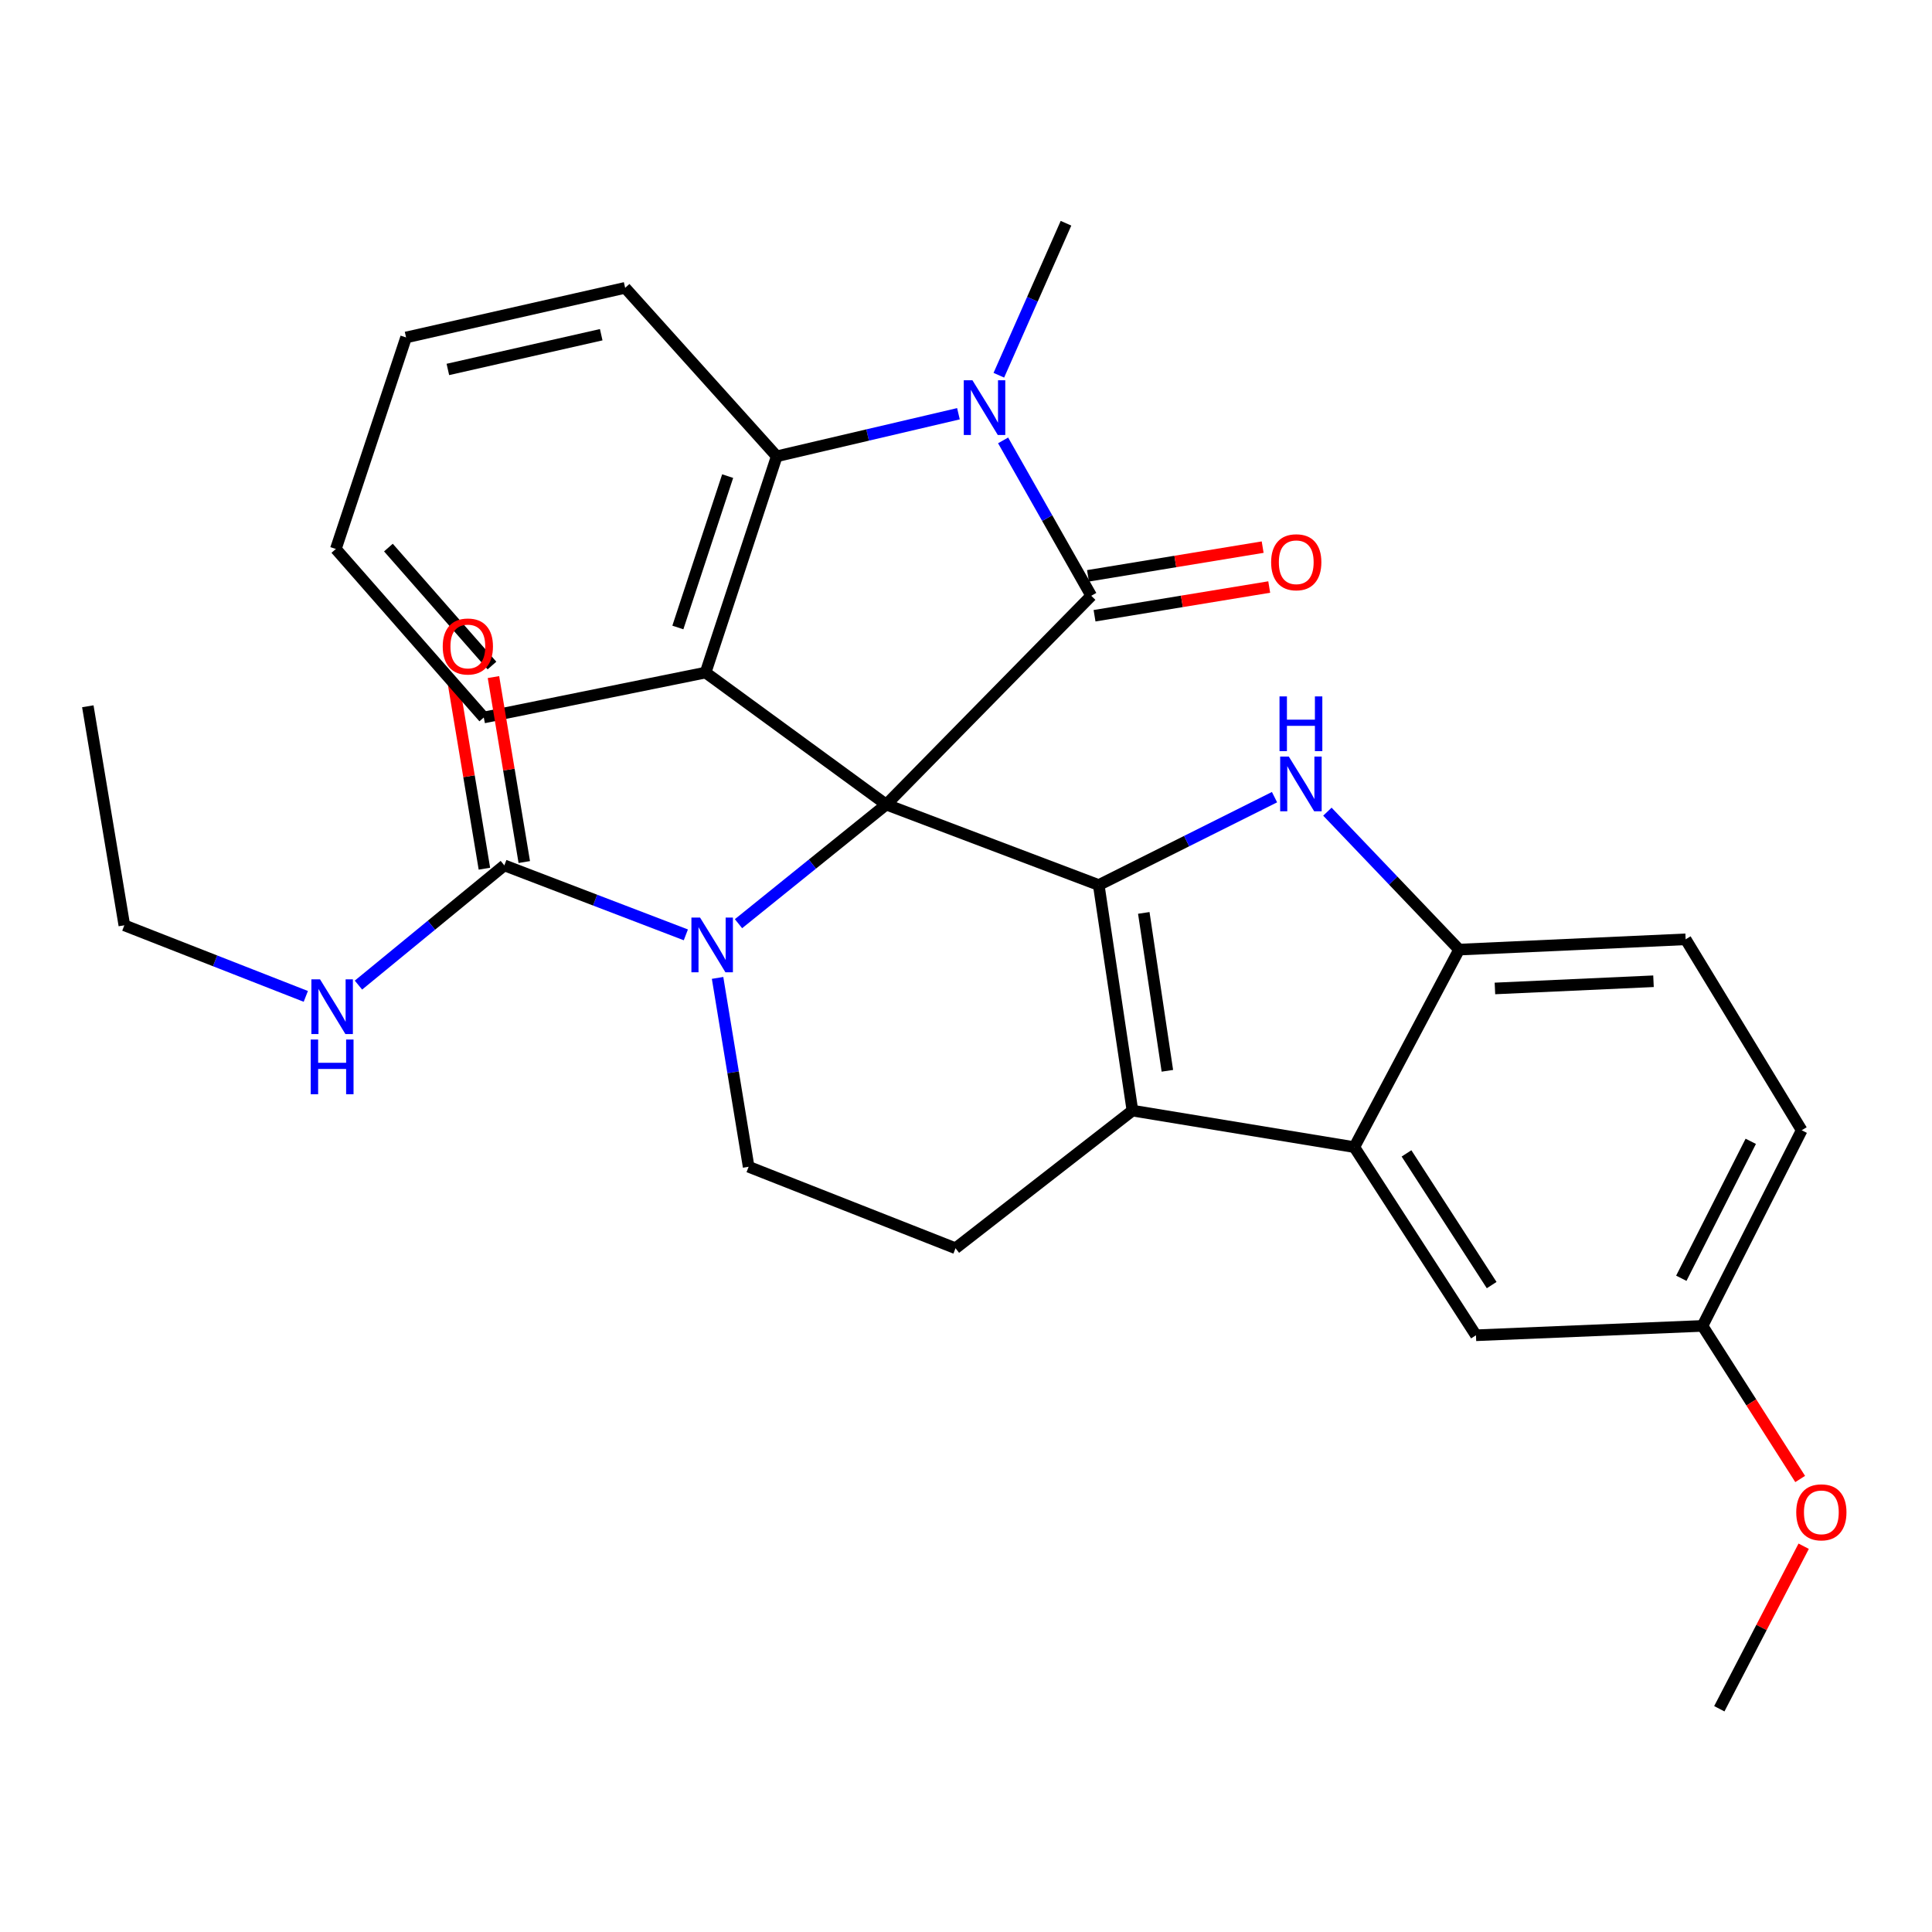 <?xml version='1.0' encoding='iso-8859-1'?>
<svg version='1.1' baseProfile='full'
              xmlns='http://www.w3.org/2000/svg'
                      xmlns:rdkit='http://www.rdkit.org/xml'
                      xmlns:xlink='http://www.w3.org/1999/xlink'
                  xml:space='preserve'
width='1000px' height='1000px' viewBox='0 0 1000 1000'>
<!-- END OF HEADER -->
<rect style='opacity:1.0;fill:#FFFFFF;stroke:none' width='1000' height='1000' x='0' y='0'> </rect>
<path class='bond-0' d='M 458.714,416.432 L 568.708,458.1' style='fill:none;fill-rule:evenodd;stroke:#000000;stroke-width:6px;stroke-linecap:butt;stroke-linejoin:miter;stroke-opacity:1' />
<path class='bond-1' d='M 458.714,416.432 L 564.836,308.38' style='fill:none;fill-rule:evenodd;stroke:#000000;stroke-width:6px;stroke-linecap:butt;stroke-linejoin:miter;stroke-opacity:1' />
<path class='bond-2' d='M 458.714,416.432 L 420.48,447.266' style='fill:none;fill-rule:evenodd;stroke:#000000;stroke-width:6px;stroke-linecap:butt;stroke-linejoin:miter;stroke-opacity:1' />
<path class='bond-2' d='M 420.48,447.266 L 382.246,478.1' style='fill:none;fill-rule:evenodd;stroke:#0000FF;stroke-width:6px;stroke-linecap:butt;stroke-linejoin:miter;stroke-opacity:1' />
<path class='bond-4' d='M 458.714,416.432 L 365.217,348.117' style='fill:none;fill-rule:evenodd;stroke:#000000;stroke-width:6px;stroke-linecap:butt;stroke-linejoin:miter;stroke-opacity:1' />
<path class='bond-5' d='M 568.708,458.1 L 586.147,574.848' style='fill:none;fill-rule:evenodd;stroke:#000000;stroke-width:6px;stroke-linecap:butt;stroke-linejoin:miter;stroke-opacity:1' />
<path class='bond-5' d='M 592.021,472.52 L 604.228,554.245' style='fill:none;fill-rule:evenodd;stroke:#000000;stroke-width:6px;stroke-linecap:butt;stroke-linejoin:miter;stroke-opacity:1' />
<path class='bond-6' d='M 568.708,458.1 L 614.198,435.352' style='fill:none;fill-rule:evenodd;stroke:#000000;stroke-width:6px;stroke-linecap:butt;stroke-linejoin:miter;stroke-opacity:1' />
<path class='bond-6' d='M 614.198,435.352 L 659.689,412.604' style='fill:none;fill-rule:evenodd;stroke:#0000FF;stroke-width:6px;stroke-linecap:butt;stroke-linejoin:miter;stroke-opacity:1' />
<path class='bond-3' d='M 564.836,308.38 L 542.023,268.164' style='fill:none;fill-rule:evenodd;stroke:#000000;stroke-width:6px;stroke-linecap:butt;stroke-linejoin:miter;stroke-opacity:1' />
<path class='bond-3' d='M 542.023,268.164 L 519.21,227.947' style='fill:none;fill-rule:evenodd;stroke:#0000FF;stroke-width:6px;stroke-linecap:butt;stroke-linejoin:miter;stroke-opacity:1' />
<path class='bond-13' d='M 566.533,318.704 L 611.739,311.274' style='fill:none;fill-rule:evenodd;stroke:#000000;stroke-width:6px;stroke-linecap:butt;stroke-linejoin:miter;stroke-opacity:1' />
<path class='bond-13' d='M 611.739,311.274 L 656.945,303.844' style='fill:none;fill-rule:evenodd;stroke:#FF0000;stroke-width:6px;stroke-linecap:butt;stroke-linejoin:miter;stroke-opacity:1' />
<path class='bond-13' d='M 563.139,298.055 L 608.345,290.624' style='fill:none;fill-rule:evenodd;stroke:#000000;stroke-width:6px;stroke-linecap:butt;stroke-linejoin:miter;stroke-opacity:1' />
<path class='bond-13' d='M 608.345,290.624 L 653.55,283.194' style='fill:none;fill-rule:evenodd;stroke:#FF0000;stroke-width:6px;stroke-linecap:butt;stroke-linejoin:miter;stroke-opacity:1' />
<path class='bond-9' d='M 354.993,483.881 L 308.02,465.898' style='fill:none;fill-rule:evenodd;stroke:#0000FF;stroke-width:6px;stroke-linecap:butt;stroke-linejoin:miter;stroke-opacity:1' />
<path class='bond-9' d='M 308.02,465.898 L 261.048,447.915' style='fill:none;fill-rule:evenodd;stroke:#000000;stroke-width:6px;stroke-linecap:butt;stroke-linejoin:miter;stroke-opacity:1' />
<path class='bond-11' d='M 371.419,506.164 L 379.456,555.045' style='fill:none;fill-rule:evenodd;stroke:#0000FF;stroke-width:6px;stroke-linecap:butt;stroke-linejoin:miter;stroke-opacity:1' />
<path class='bond-11' d='M 379.456,555.045 L 387.493,603.925' style='fill:none;fill-rule:evenodd;stroke:#000000;stroke-width:6px;stroke-linecap:butt;stroke-linejoin:miter;stroke-opacity:1' />
<path class='bond-18' d='M 516.998,194.22 L 534.378,154.885' style='fill:none;fill-rule:evenodd;stroke:#0000FF;stroke-width:6px;stroke-linecap:butt;stroke-linejoin:miter;stroke-opacity:1' />
<path class='bond-18' d='M 534.378,154.885 L 551.757,115.55' style='fill:none;fill-rule:evenodd;stroke:#000000;stroke-width:6px;stroke-linecap:butt;stroke-linejoin:miter;stroke-opacity:1' />
<path class='bond-29' d='M 496.088,214.151 L 449.062,225.166' style='fill:none;fill-rule:evenodd;stroke:#0000FF;stroke-width:6px;stroke-linecap:butt;stroke-linejoin:miter;stroke-opacity:1' />
<path class='bond-29' d='M 449.062,225.166 L 402.037,236.182' style='fill:none;fill-rule:evenodd;stroke:#000000;stroke-width:6px;stroke-linecap:butt;stroke-linejoin:miter;stroke-opacity:1' />
<path class='bond-7' d='M 365.217,348.117 L 402.037,236.182' style='fill:none;fill-rule:evenodd;stroke:#000000;stroke-width:6px;stroke-linecap:butt;stroke-linejoin:miter;stroke-opacity:1' />
<path class='bond-7' d='M 350.861,324.788 L 376.635,246.433' style='fill:none;fill-rule:evenodd;stroke:#000000;stroke-width:6px;stroke-linecap:butt;stroke-linejoin:miter;stroke-opacity:1' />
<path class='bond-20' d='M 365.217,348.117 L 250.398,371.369' style='fill:none;fill-rule:evenodd;stroke:#000000;stroke-width:6px;stroke-linecap:butt;stroke-linejoin:miter;stroke-opacity:1' />
<path class='bond-8' d='M 586.147,574.848 L 700.989,593.752' style='fill:none;fill-rule:evenodd;stroke:#000000;stroke-width:6px;stroke-linecap:butt;stroke-linejoin:miter;stroke-opacity:1' />
<path class='bond-30' d='M 586.147,574.848 L 494.58,646.093' style='fill:none;fill-rule:evenodd;stroke:#000000;stroke-width:6px;stroke-linecap:butt;stroke-linejoin:miter;stroke-opacity:1' />
<path class='bond-10' d='M 687.058,420.121 L 721.147,455.817' style='fill:none;fill-rule:evenodd;stroke:#0000FF;stroke-width:6px;stroke-linecap:butt;stroke-linejoin:miter;stroke-opacity:1' />
<path class='bond-10' d='M 721.147,455.817 L 755.236,491.513' style='fill:none;fill-rule:evenodd;stroke:#000000;stroke-width:6px;stroke-linecap:butt;stroke-linejoin:miter;stroke-opacity:1' />
<path class='bond-22' d='M 402.037,236.182 L 323.573,148.987' style='fill:none;fill-rule:evenodd;stroke:#000000;stroke-width:6px;stroke-linecap:butt;stroke-linejoin:miter;stroke-opacity:1' />
<path class='bond-14' d='M 700.989,593.752 L 763.956,691.132' style='fill:none;fill-rule:evenodd;stroke:#000000;stroke-width:6px;stroke-linecap:butt;stroke-linejoin:miter;stroke-opacity:1' />
<path class='bond-14' d='M 728.007,596.996 L 772.084,665.162' style='fill:none;fill-rule:evenodd;stroke:#000000;stroke-width:6px;stroke-linecap:butt;stroke-linejoin:miter;stroke-opacity:1' />
<path class='bond-31' d='M 700.989,593.752 L 755.236,491.513' style='fill:none;fill-rule:evenodd;stroke:#000000;stroke-width:6px;stroke-linecap:butt;stroke-linejoin:miter;stroke-opacity:1' />
<path class='bond-15' d='M 271.369,446.195 L 263.392,398.324' style='fill:none;fill-rule:evenodd;stroke:#000000;stroke-width:6px;stroke-linecap:butt;stroke-linejoin:miter;stroke-opacity:1' />
<path class='bond-15' d='M 263.392,398.324 L 255.415,350.452' style='fill:none;fill-rule:evenodd;stroke:#FF0000;stroke-width:6px;stroke-linecap:butt;stroke-linejoin:miter;stroke-opacity:1' />
<path class='bond-15' d='M 250.727,449.635 L 242.75,401.763' style='fill:none;fill-rule:evenodd;stroke:#000000;stroke-width:6px;stroke-linecap:butt;stroke-linejoin:miter;stroke-opacity:1' />
<path class='bond-15' d='M 242.75,401.763 L 234.773,353.892' style='fill:none;fill-rule:evenodd;stroke:#FF0000;stroke-width:6px;stroke-linecap:butt;stroke-linejoin:miter;stroke-opacity:1' />
<path class='bond-17' d='M 261.048,447.915 L 223.291,478.901' style='fill:none;fill-rule:evenodd;stroke:#000000;stroke-width:6px;stroke-linecap:butt;stroke-linejoin:miter;stroke-opacity:1' />
<path class='bond-17' d='M 223.291,478.901 L 185.534,509.887' style='fill:none;fill-rule:evenodd;stroke:#0000FF;stroke-width:6px;stroke-linecap:butt;stroke-linejoin:miter;stroke-opacity:1' />
<path class='bond-16' d='M 755.236,491.513 L 872.485,486.188' style='fill:none;fill-rule:evenodd;stroke:#000000;stroke-width:6px;stroke-linecap:butt;stroke-linejoin:miter;stroke-opacity:1' />
<path class='bond-16' d='M 773.773,511.62 L 855.847,507.892' style='fill:none;fill-rule:evenodd;stroke:#000000;stroke-width:6px;stroke-linecap:butt;stroke-linejoin:miter;stroke-opacity:1' />
<path class='bond-12' d='M 387.493,603.925 L 494.58,646.093' style='fill:none;fill-rule:evenodd;stroke:#000000;stroke-width:6px;stroke-linecap:butt;stroke-linejoin:miter;stroke-opacity:1' />
<path class='bond-19' d='M 763.956,691.132 L 881.204,686.284' style='fill:none;fill-rule:evenodd;stroke:#000000;stroke-width:6px;stroke-linecap:butt;stroke-linejoin:miter;stroke-opacity:1' />
<path class='bond-21' d='M 872.485,486.188 L 932.556,585.021' style='fill:none;fill-rule:evenodd;stroke:#000000;stroke-width:6px;stroke-linecap:butt;stroke-linejoin:miter;stroke-opacity:1' />
<path class='bond-24' d='M 158.283,515.728 L 111.321,497.331' style='fill:none;fill-rule:evenodd;stroke:#0000FF;stroke-width:6px;stroke-linecap:butt;stroke-linejoin:miter;stroke-opacity:1' />
<path class='bond-24' d='M 111.321,497.331 L 64.359,478.934' style='fill:none;fill-rule:evenodd;stroke:#000000;stroke-width:6px;stroke-linecap:butt;stroke-linejoin:miter;stroke-opacity:1' />
<path class='bond-23' d='M 881.204,686.284 L 906.485,725.902' style='fill:none;fill-rule:evenodd;stroke:#000000;stroke-width:6px;stroke-linecap:butt;stroke-linejoin:miter;stroke-opacity:1' />
<path class='bond-23' d='M 906.485,725.902 L 931.767,765.52' style='fill:none;fill-rule:evenodd;stroke:#FF0000;stroke-width:6px;stroke-linecap:butt;stroke-linejoin:miter;stroke-opacity:1' />
<path class='bond-33' d='M 881.204,686.284 L 932.556,585.021' style='fill:none;fill-rule:evenodd;stroke:#000000;stroke-width:6px;stroke-linecap:butt;stroke-linejoin:miter;stroke-opacity:1' />
<path class='bond-33' d='M 870.243,661.63 L 906.189,590.746' style='fill:none;fill-rule:evenodd;stroke:#000000;stroke-width:6px;stroke-linecap:butt;stroke-linejoin:miter;stroke-opacity:1' />
<path class='bond-26' d='M 250.398,371.369 L 173.829,284.151' style='fill:none;fill-rule:evenodd;stroke:#000000;stroke-width:6px;stroke-linecap:butt;stroke-linejoin:miter;stroke-opacity:1' />
<path class='bond-26' d='M 254.64,344.48 L 201.041,283.427' style='fill:none;fill-rule:evenodd;stroke:#000000;stroke-width:6px;stroke-linecap:butt;stroke-linejoin:miter;stroke-opacity:1' />
<path class='bond-32' d='M 323.573,148.987 L 210.184,174.668' style='fill:none;fill-rule:evenodd;stroke:#000000;stroke-width:6px;stroke-linecap:butt;stroke-linejoin:miter;stroke-opacity:1' />
<path class='bond-32' d='M 311.187,173.249 L 231.815,191.226' style='fill:none;fill-rule:evenodd;stroke:#000000;stroke-width:6px;stroke-linecap:butt;stroke-linejoin:miter;stroke-opacity:1' />
<path class='bond-25' d='M 933.58,800.325 L 911.746,842.387' style='fill:none;fill-rule:evenodd;stroke:#FF0000;stroke-width:6px;stroke-linecap:butt;stroke-linejoin:miter;stroke-opacity:1' />
<path class='bond-25' d='M 911.746,842.387 L 889.912,884.45' style='fill:none;fill-rule:evenodd;stroke:#000000;stroke-width:6px;stroke-linecap:butt;stroke-linejoin:miter;stroke-opacity:1' />
<path class='bond-28' d='M 64.359,478.934 L 45.455,365.568' style='fill:none;fill-rule:evenodd;stroke:#000000;stroke-width:6px;stroke-linecap:butt;stroke-linejoin:miter;stroke-opacity:1' />
<path class='bond-27' d='M 173.829,284.151 L 210.184,174.668' style='fill:none;fill-rule:evenodd;stroke:#000000;stroke-width:6px;stroke-linecap:butt;stroke-linejoin:miter;stroke-opacity:1' />
<path  class='atom-3' d='M 362.352 474.935
L 371.632 489.935
Q 372.552 491.415, 374.032 494.095
Q 375.512 496.775, 375.592 496.935
L 375.592 474.935
L 379.352 474.935
L 379.352 503.255
L 375.472 503.255
L 365.512 486.855
Q 364.352 484.935, 363.112 482.735
Q 361.912 480.535, 361.552 479.855
L 361.552 503.255
L 357.872 503.255
L 357.872 474.935
L 362.352 474.935
' fill='#0000FF'/>
<path  class='atom-4' d='M 503.329 196.828
L 512.609 211.828
Q 513.529 213.308, 515.009 215.988
Q 516.489 218.668, 516.569 218.828
L 516.569 196.828
L 520.329 196.828
L 520.329 225.148
L 516.449 225.148
L 506.489 208.748
Q 505.329 206.828, 504.089 204.628
Q 502.889 202.428, 502.529 201.748
L 502.529 225.148
L 498.849 225.148
L 498.849 196.828
L 503.329 196.828
' fill='#0000FF'/>
<path  class='atom-7' d='M 667.094 391.611
L 676.374 406.611
Q 677.294 408.091, 678.774 410.771
Q 680.254 413.451, 680.334 413.611
L 680.334 391.611
L 684.094 391.611
L 684.094 419.931
L 680.214 419.931
L 670.254 403.531
Q 669.094 401.611, 667.854 399.411
Q 666.654 397.211, 666.294 396.531
L 666.294 419.931
L 662.614 419.931
L 662.614 391.611
L 667.094 391.611
' fill='#0000FF'/>
<path  class='atom-7' d='M 662.274 360.459
L 666.114 360.459
L 666.114 372.499
L 680.594 372.499
L 680.594 360.459
L 684.434 360.459
L 684.434 388.779
L 680.594 388.779
L 680.594 375.699
L 666.114 375.699
L 666.114 388.779
L 662.274 388.779
L 662.274 360.459
' fill='#0000FF'/>
<path  class='atom-14' d='M 657.936 291.021
Q 657.936 284.221, 661.296 280.421
Q 664.656 276.621, 670.936 276.621
Q 677.216 276.621, 680.576 280.421
Q 683.936 284.221, 683.936 291.021
Q 683.936 297.901, 680.536 301.821
Q 677.136 305.701, 670.936 305.701
Q 664.696 305.701, 661.296 301.821
Q 657.936 297.941, 657.936 291.021
M 670.936 302.501
Q 675.256 302.501, 677.576 299.621
Q 679.936 296.701, 679.936 291.021
Q 679.936 285.461, 677.576 282.661
Q 675.256 279.821, 670.936 279.821
Q 666.616 279.821, 664.256 282.621
Q 661.936 285.421, 661.936 291.021
Q 661.936 296.741, 664.256 299.621
Q 666.616 302.501, 670.936 302.501
' fill='#FF0000'/>
<path  class='atom-16' d='M 229.156 334.618
Q 229.156 327.818, 232.516 324.018
Q 235.876 320.218, 242.156 320.218
Q 248.436 320.218, 251.796 324.018
Q 255.156 327.818, 255.156 334.618
Q 255.156 341.498, 251.756 345.418
Q 248.356 349.298, 242.156 349.298
Q 235.916 349.298, 232.516 345.418
Q 229.156 341.538, 229.156 334.618
M 242.156 346.098
Q 246.476 346.098, 248.796 343.218
Q 251.156 340.298, 251.156 334.618
Q 251.156 329.058, 248.796 326.258
Q 246.476 323.418, 242.156 323.418
Q 237.836 323.418, 235.476 326.218
Q 233.156 329.018, 233.156 334.618
Q 233.156 340.338, 235.476 343.218
Q 237.836 346.098, 242.156 346.098
' fill='#FF0000'/>
<path  class='atom-18' d='M 165.651 506.906
L 174.931 521.906
Q 175.851 523.386, 177.331 526.066
Q 178.811 528.746, 178.891 528.906
L 178.891 506.906
L 182.651 506.906
L 182.651 535.226
L 178.771 535.226
L 168.811 518.826
Q 167.651 516.906, 166.411 514.706
Q 165.211 512.506, 164.851 511.826
L 164.851 535.226
L 161.171 535.226
L 161.171 506.906
L 165.651 506.906
' fill='#0000FF'/>
<path  class='atom-18' d='M 160.831 538.058
L 164.671 538.058
L 164.671 550.098
L 179.151 550.098
L 179.151 538.058
L 182.991 538.058
L 182.991 566.378
L 179.151 566.378
L 179.151 553.298
L 164.671 553.298
L 164.671 566.378
L 160.831 566.378
L 160.831 538.058
' fill='#0000FF'/>
<path  class='atom-24' d='M 929.729 782.779
Q 929.729 775.979, 933.089 772.179
Q 936.449 768.379, 942.729 768.379
Q 949.009 768.379, 952.369 772.179
Q 955.729 775.979, 955.729 782.779
Q 955.729 789.659, 952.329 793.579
Q 948.929 797.459, 942.729 797.459
Q 936.489 797.459, 933.089 793.579
Q 929.729 789.699, 929.729 782.779
M 942.729 794.259
Q 947.049 794.259, 949.369 791.379
Q 951.729 788.459, 951.729 782.779
Q 951.729 777.219, 949.369 774.419
Q 947.049 771.579, 942.729 771.579
Q 938.409 771.579, 936.049 774.379
Q 933.729 777.179, 933.729 782.779
Q 933.729 788.499, 936.049 791.379
Q 938.409 794.259, 942.729 794.259
' fill='#FF0000'/>
</svg>
